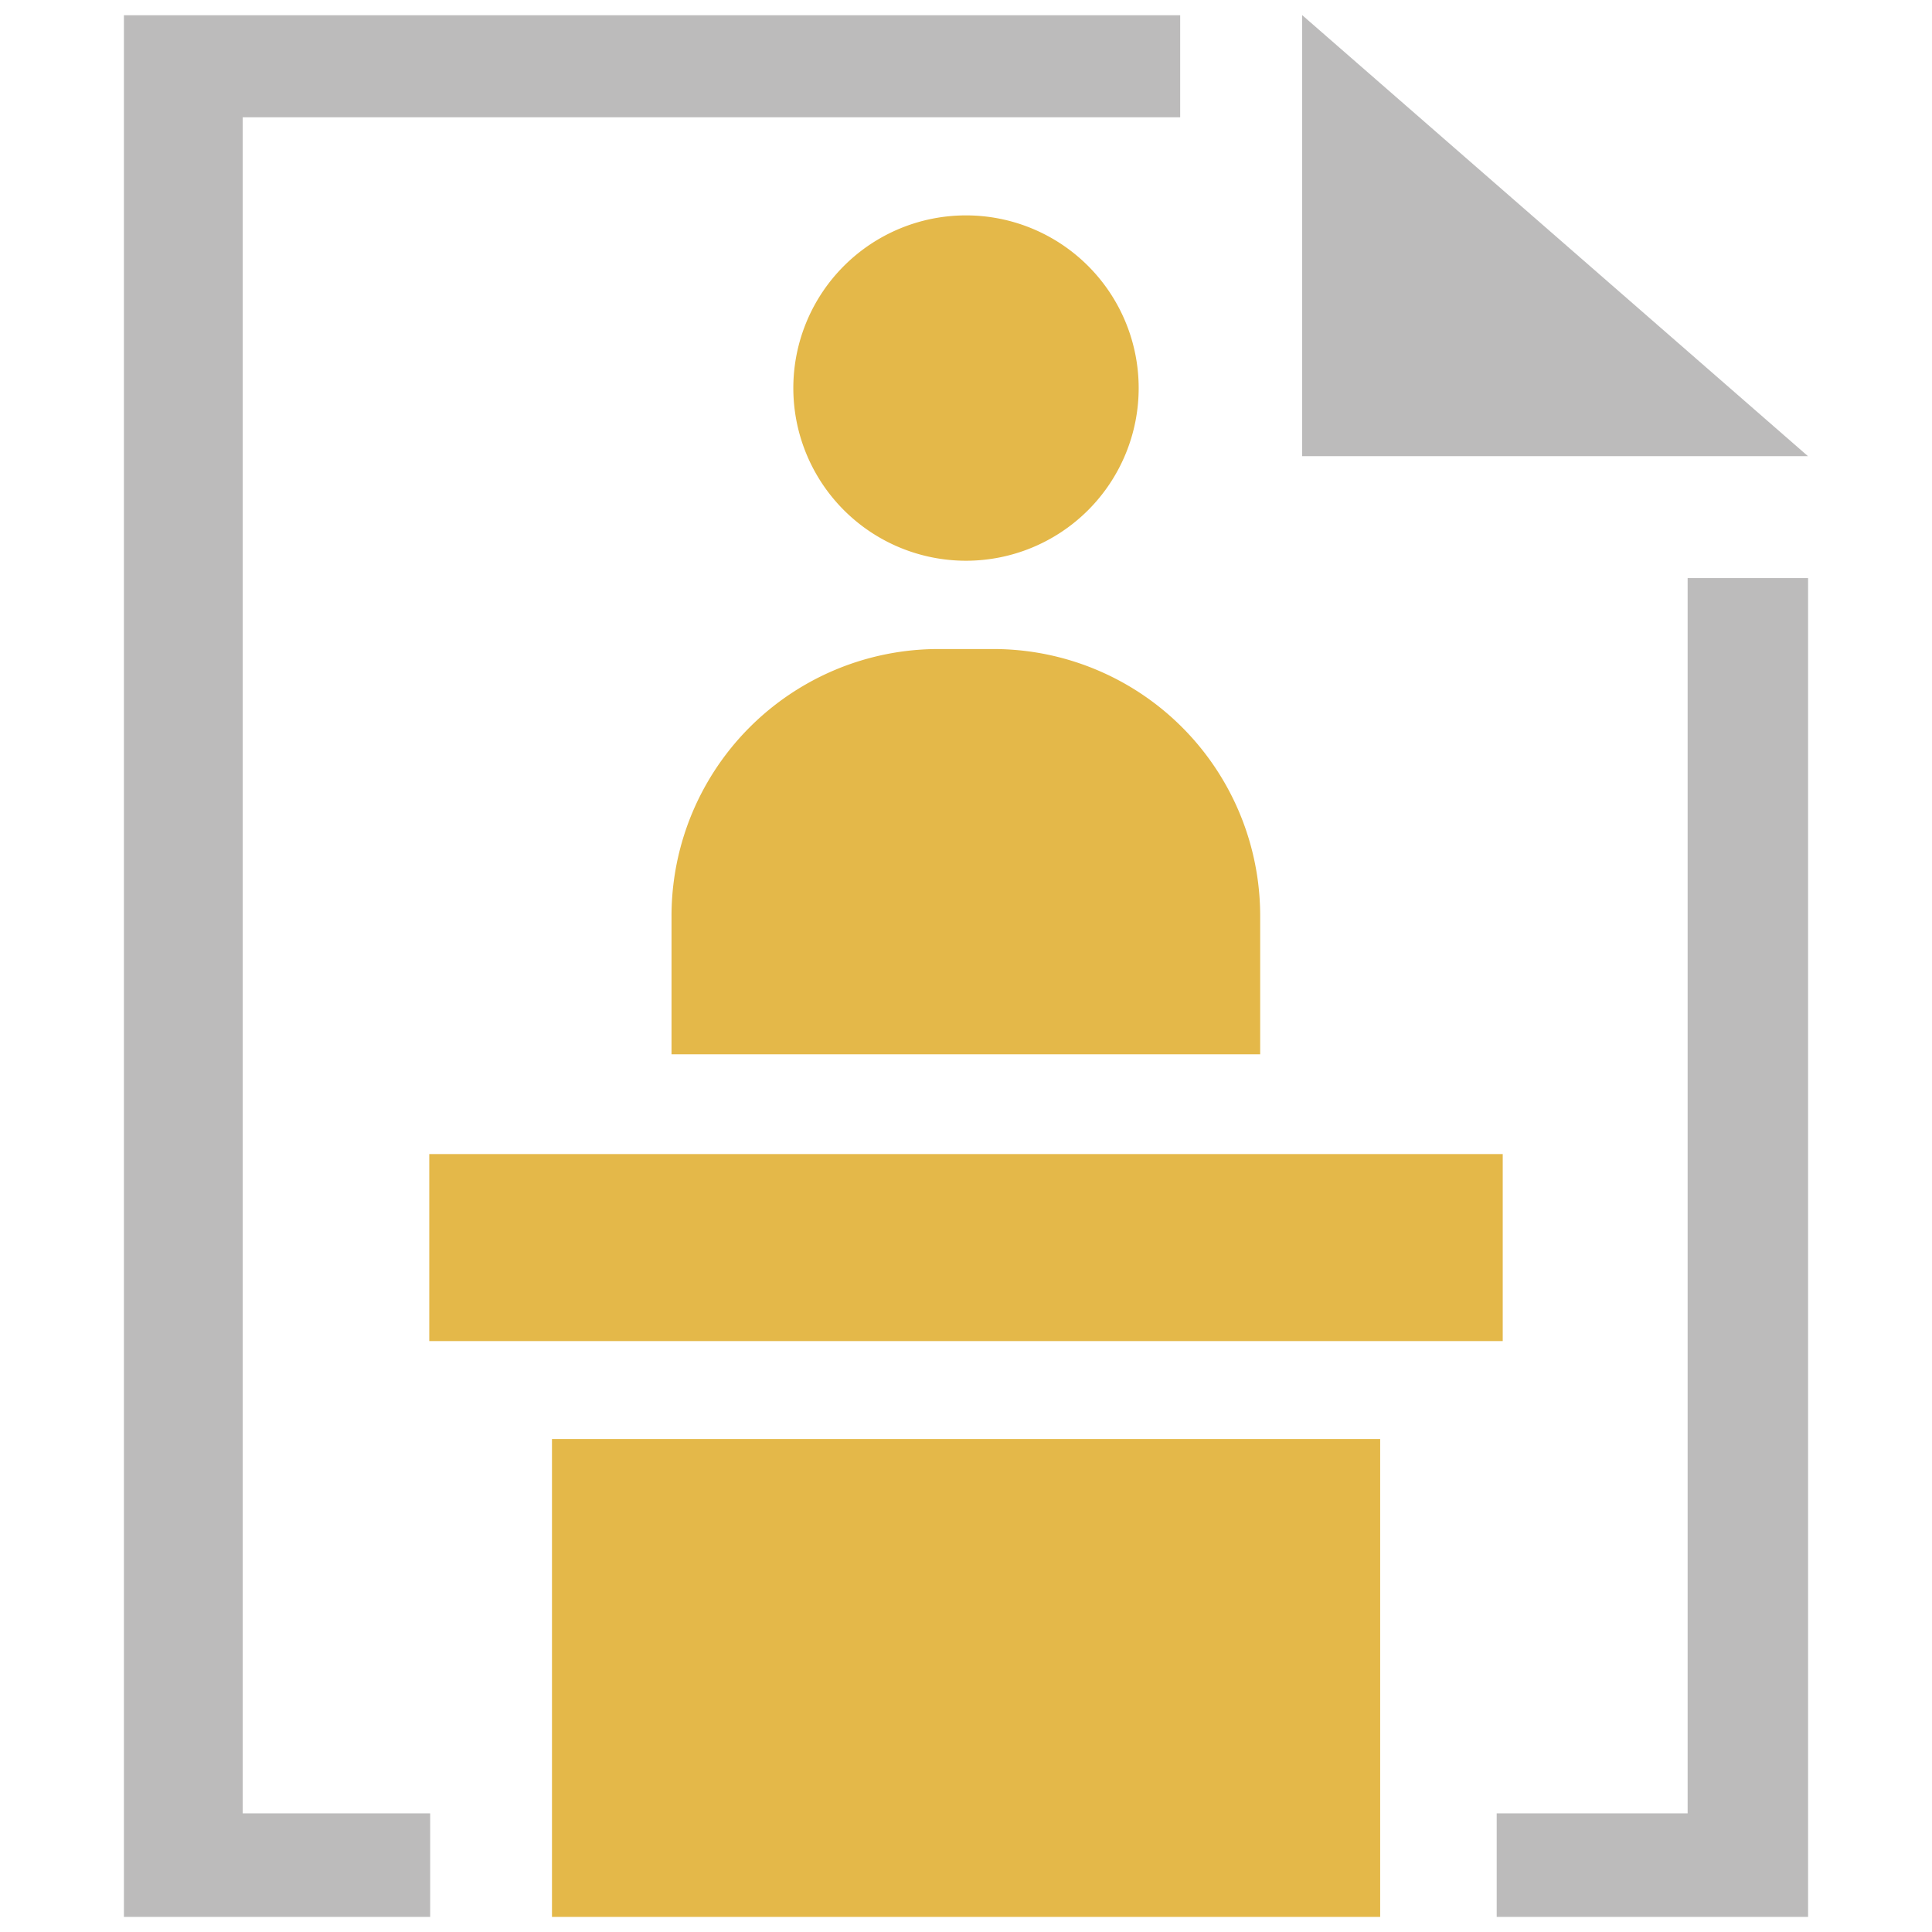 <svg id="Layer_1" data-name="Layer 1" xmlns="http://www.w3.org/2000/svg" viewBox="0 0 128 128"><defs><style>.cls-1{fill:#e4b849;}.cls-2{fill:#bcbbbb;}</style></defs><title>Artboard 1</title><path class="cls-1" d="M65.83,43H62.17A17.69,17.69,0,0,0,44.49,60.7v9.15h39V60.7A17.68,17.68,0,0,0,65.83,43Z"/><path class="cls-1" d="M64,37.15A11.44,11.44,0,1,0,52.56,25.71,11.44,11.44,0,0,0,64,37.15Z"/><rect class="cls-1" x="36.57" y="95.34" width="54.87" height="31.66"/><rect class="cls-1" x="28.44" y="76.46" width="71.12" height="12.39"/><polygon class="cls-2" points="86.27 1 86.27 30.22 119.78 30.22 86.27 1"/><polygon class="cls-2" points="8.21 1.01 78.19 1.01 78.19 7.77 16.08 7.77 16.08 120.14 28.5 120.14 28.5 127 8.21 127 8.21 1.01"/><polygon class="cls-2" points="119.79 38.3 119.79 127 99.16 127 99.16 120.14 111.81 120.14 111.81 38.3 119.79 38.3"/></svg>